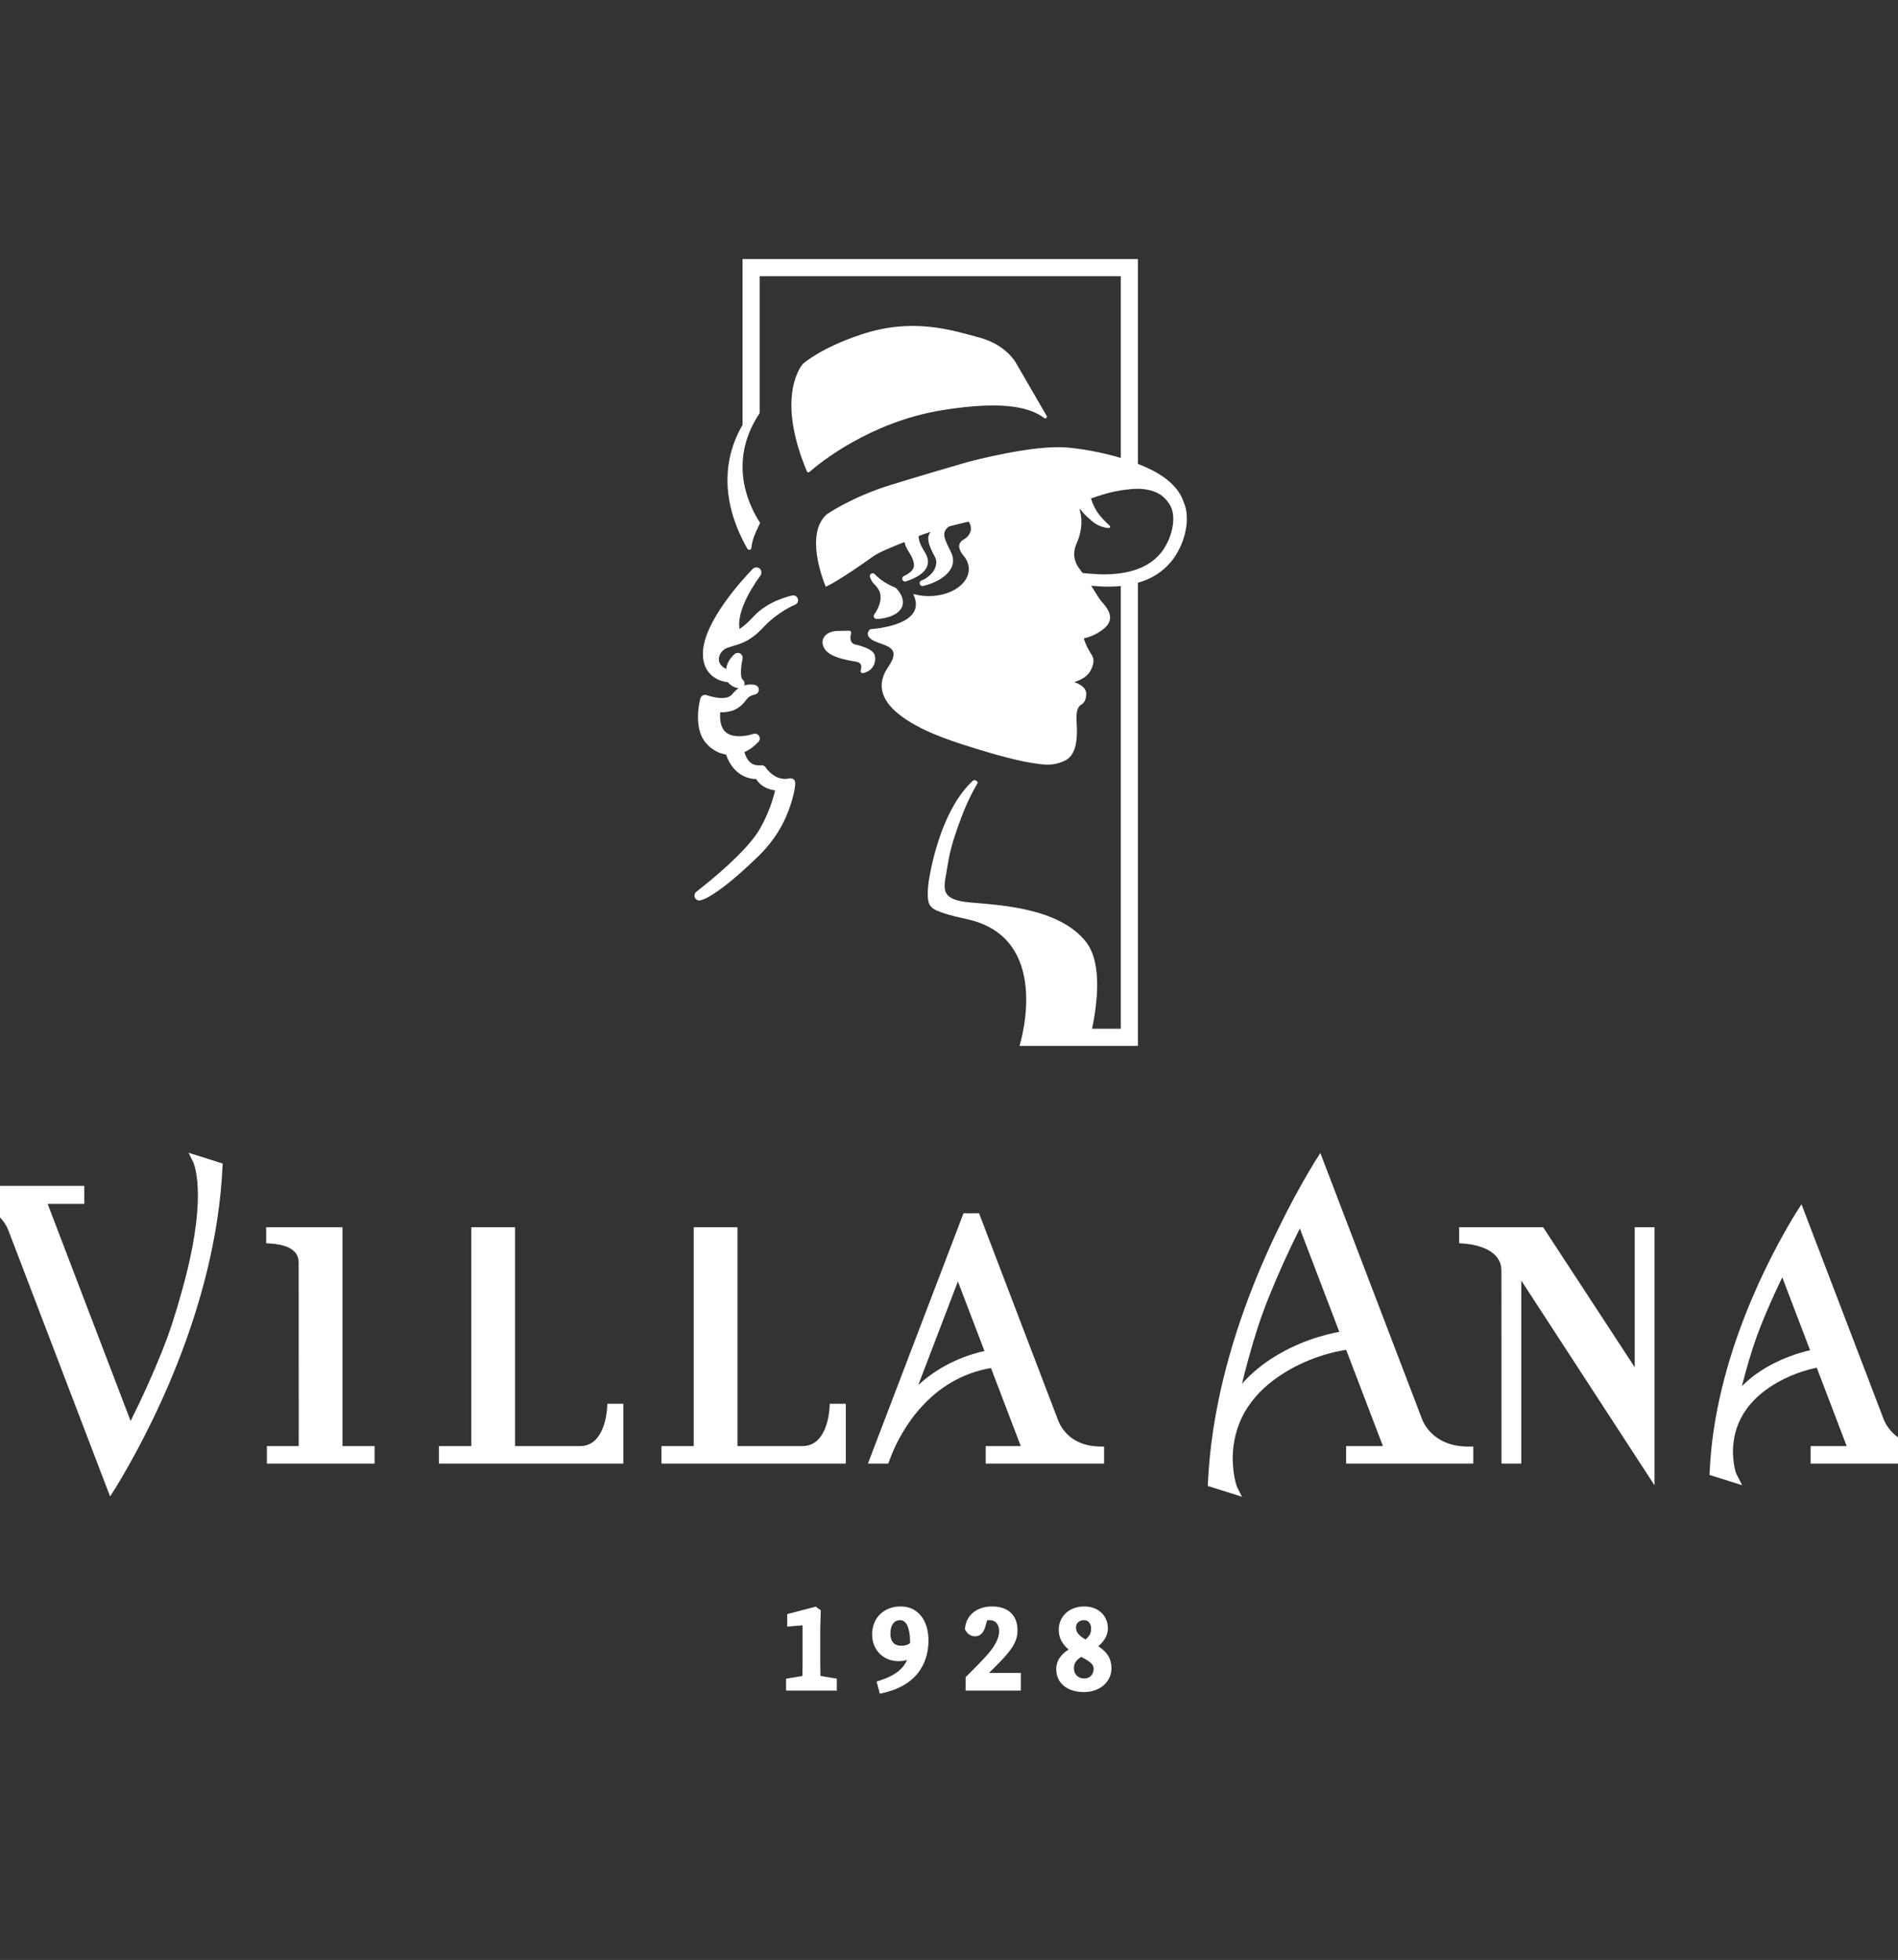 <svg width="278" height="287" viewBox="0 0 278 287" fill="none" xmlns="http://www.w3.org/2000/svg">
<rect x="0" y="0" width="278" height="287" fill="#333333" stroke="none"/>
<g clip-path="url(#clip0_546_2077)">
<path d="M160.86 241.067C162.07 240.057 162.274 239.036 162.274 238.461C162.274 236.562 160.846 235.235 158.8 235.235C156.641 235.235 155.074 236.67 155.074 238.646C155.074 239.78 155.561 240.749 156.524 241.536C155.557 242.163 154.706 243.048 154.706 244.415C154.706 246.457 156.306 247.776 158.783 247.776C161.069 247.776 162.794 246.281 162.794 244.298C162.794 242.683 161.943 241.748 160.86 241.067ZM158.998 240.078C157.775 239.385 157.6 238.799 157.6 238.31C157.6 237.577 158.205 237.244 158.766 237.244C159.539 237.244 159.815 237.89 159.815 238.495C159.815 239.057 159.676 239.496 158.998 240.078ZM158.361 242.621C160.043 243.471 160.184 243.908 160.184 244.382C160.184 245.208 159.621 245.784 158.816 245.784C157.922 245.784 157.298 245.18 157.298 244.315C157.298 243.596 157.564 243.155 158.361 242.621Z" fill="white"/>
<path d="M120.142 243.392V238.529L120.218 235.799L119.475 235.265L115.304 236.35V238.186L117.55 238.002V243.392C117.55 244.063 117.538 244.739 117.525 245.414L115.137 245.813V247.558H122.572V245.813L120.168 245.414C120.155 244.739 120.142 244.063 120.142 243.392Z" fill="white"/>
<path d="M145.565 244.273C148.257 241.632 149.035 240.385 149.035 238.713C149.035 236.535 147.648 235.235 145.326 235.235C143.112 235.235 141.552 236.469 141.352 238.38L141.332 238.576L141.426 238.748C141.728 239.295 142.233 239.608 142.812 239.608C143.943 239.608 144.254 238.455 144.371 238.022L144.577 237.268C144.754 237.247 144.879 237.244 144.94 237.244C145.817 237.244 146.341 237.849 146.341 238.864C146.341 239.994 145.624 241.275 144.085 242.892C143.355 243.658 142.49 244.556 141.619 245.41L141.432 245.594V247.558H149.52V244.963H144.863C145.127 244.708 145.365 244.474 145.565 244.273Z" fill="white"/>
<path d="M131.918 235.235C129.457 235.235 127.739 236.92 127.739 239.334C127.739 241.602 129.369 243.248 131.616 243.248C132.057 243.248 132.47 243.188 132.854 243.069C132.258 244.444 131.025 245.37 128.958 246.05L128.394 246.236L128.874 248.015L129.463 247.877C135.147 246.543 135.995 242.509 135.995 240.223C135.995 237.193 134.395 235.235 131.918 235.235ZM131.834 237.244C133.111 237.244 133.302 239.299 133.302 240.524C133.302 240.554 133.302 240.583 133.301 240.612C132.934 240.874 132.542 240.988 132.035 240.988C130.961 240.988 130.416 240.381 130.416 239.183C130.416 237.986 130.959 237.244 131.834 237.244Z" fill="white"/>
<path d="M239.438 200.206L226.024 179.706H213.719V182.055L214.308 182.09C215.244 182.145 219.911 182.6 219.911 186.06L219.923 214.32H222.822V187.516L242.337 217.494V179.706H239.438V200.206Z" fill="white"/>
<path d="M88.925 206.148C88.869 207.084 88.413 211.756 84.959 211.756H75.44V179.706H69.031L69.031 211.756H64.293V214.323H91.307V205.558H88.961L88.925 206.148Z" fill="white"/>
<path d="M50.165 179.706H38.984V182.055L39.573 182.09C41.477 182.203 43.746 182.773 43.746 184.849L43.755 211.756H39.091V214.323H54.868V211.756H50.165V179.706Z" fill="white"/>
<path d="M28.275 170.124C28.28 170.135 28.299 170.173 28.326 170.24L28.33 170.248C28.686 171.122 30.279 176.134 26.659 188.978C25.783 192.221 24.807 195.195 23.757 197.816C22.402 201.198 20.849 204.646 19.132 208.082L6.979 176.288H12.349V173.647H-6.271V176.154L-5.637 176.146C-0.214 176.056 1.183 180.023 1.248 180.219L16.125 219.132L16.974 217.8C21.349 210.621 31.629 191.675 32.59 170.856L32.612 170.374L27.616 168.802L28.275 170.124Z" fill="white"/>
<path d="M121.504 206.148C121.448 207.085 120.994 211.756 117.537 211.756H108.019V179.706H101.61L101.61 211.756H96.886V214.323H123.885V205.558H121.539L121.504 206.148Z" fill="white"/>
<path d="M155.031 208.109L143.402 177.662H141.124L127.122 214.322H130.096L130.653 212.867C132.021 209.574 136.144 201.854 145.147 200.325L149.513 211.756H144.377V214.322H161.714V211.827L161.095 211.818C156.995 211.765 155.49 209.213 155.031 208.109ZM144.196 197.837C142.179 198.267 138.106 199.498 134.501 202.811L140.303 187.646L144.196 197.837Z" fill="white"/>
<path d="M215.021 211.823C209.696 211.823 208.337 207.951 208.279 207.778L193.392 168.839L192.542 170.169C188.168 177.348 177.888 196.296 176.927 217.112L176.905 217.594L181.916 219.171L181.239 217.84C181.234 217.829 181.217 217.792 181.187 217.72C181.055 217.398 180.622 216.152 180.549 213.673C180.556 208.617 182.889 204.497 187.483 201.427C191.518 198.731 195.633 197.888 197.172 197.655L202.558 211.756H197.168V214.322H215.788V211.815L215.154 211.822C215.109 211.823 215.065 211.823 215.021 211.823ZM196.169 195.026C194.199 195.386 190.017 196.417 185.954 199.131C184.399 200.171 183.049 201.343 181.917 202.634C182.191 201.458 182.506 200.24 182.857 198.99C183.733 195.747 184.709 192.774 185.76 190.152C187.117 186.763 188.671 183.316 190.386 179.887L196.169 195.026Z" fill="white"/>
<path d="M282.758 211.822C282.713 211.823 282.669 211.823 282.625 211.823C277.295 211.823 275.939 207.946 275.884 207.778L263.864 176.34L262.91 177.837C259.411 183.58 251.189 198.736 250.42 215.392L250.391 215.976L255.171 217.483L254.312 215.793C254.211 215.547 253.879 214.59 253.822 212.663C253.828 208.724 255.65 205.51 259.238 203.112C261.927 201.314 264.669 200.567 266.101 200.278L270.483 211.756H265.197V214.322H283.392V211.815L282.758 211.822ZM265.124 197.715C263.489 198.089 260.558 198.965 257.732 200.853C256.769 201.497 255.902 202.206 255.135 202.974C255.294 202.335 255.468 201.683 255.654 201.022C256.352 198.439 257.127 196.078 257.959 194.003C258.867 191.737 259.904 189.402 261.049 187.044L265.124 197.715Z" fill="white"/>
<path d="M116.044 87.197C115.902 87.225 112.541 87.921 110.42 90.233C109.474 91.263 108.767 91.813 108.32 92.1C107.923 89.966 109.568 86.743 111.385 84.27C111.608 83.969 111.552 83.496 111.267 83.254C110.981 83.013 110.508 83.037 110.247 83.306C108.584 85.032 103.145 91.012 102.96 95.482C102.905 96.796 103.245 97.858 103.967 98.64C104.808 99.55 105.931 99.823 106.617 99.901C107.088 100.488 107.747 100.719 108.172 100.778C107.877 100.978 107.581 101.244 107.3 101.603C106.451 102.685 104.382 102.061 103.47 101.785C103.285 101.731 103.089 101.751 102.922 101.843C102.755 101.936 102.632 102.092 102.581 102.276C102.534 102.446 101.45 106.465 103.361 108.758C104.153 109.707 105.197 110.31 106.342 110.49C107.335 113.335 109.395 114.074 110.733 114.074H110.744C111.137 114.715 111.741 115.199 112.517 115.491C112.821 115.605 113.184 115.692 113.53 115.745C113.238 116.996 112.604 119.093 111.299 121.368C110 123.636 106.695 126.91 101.992 130.589C101.705 130.813 101.634 131.22 101.829 131.528C101.964 131.74 102.193 131.859 102.43 131.859C102.492 131.859 102.554 131.851 102.615 131.834C102.757 131.797 103.209 131.664 103.817 131.32C105.635 130.287 108.075 128.291 111.069 125.387C114.401 122.156 115.443 118.937 115.888 117.563C115.897 117.535 116.763 114.787 116.38 114.261C116.214 114.033 115.926 113.922 115.654 113.985C113.499 114.459 112.214 112.474 112.16 112.389C112.015 112.156 111.75 112.028 111.476 112.06C109.987 112.232 109.325 111.208 109.035 110.124C109.779 109.8 110.468 109.299 111.094 108.628C111.317 108.39 111.348 108.03 111.171 107.756C110.992 107.482 110.65 107.364 110.343 107.472C110.316 107.482 107.677 108.353 106.333 107.243C105.67 106.696 105.389 105.705 105.493 104.293C106.221 104.323 107.323 104.229 108.217 103.577C108.75 103.189 109.03 102.829 109.255 102.539C109.569 102.135 109.742 101.913 110.614 101.686C110.922 101.605 111.139 101.331 111.145 101.013C111.152 100.695 110.947 100.412 110.644 100.318C110.596 100.304 109.873 100.094 108.986 100.378C109.003 100.339 109.026 100.304 109.037 100.261C109.11 99.963 108.984 99.656 108.732 99.494C108.666 99.401 108.289 98.753 108.763 96.457C108.825 96.162 108.694 95.862 108.438 95.706C108.181 95.55 107.856 95.572 107.622 95.761C107.507 95.854 106.493 96.709 106.374 97.938C106.373 97.945 106.372 97.953 106.371 97.961C105.703 97.631 105.326 97.174 105.291 96.635C105.248 95.964 105.723 95.216 106.372 94.932C106.703 94.787 107.05 94.686 107.419 94.58C108.555 94.251 109.969 93.841 111.804 91.864C113.943 89.559 116.418 88.564 116.442 88.555C116.784 88.42 116.967 88.046 116.863 87.693C116.759 87.34 116.404 87.125 116.044 87.197Z" fill="white"/>
<path d="M152.955 61.22C153.164 61.377 153.435 61.126 153.304 60.9L148.816 53.156C148.816 53.156 147.428 50.499 143.452 49.431C139.475 48.362 133.756 46.45 126.159 48.974C120.195 50.954 117.715 53.184 117.591 53.298C117.585 53.304 117.587 53.301 117.582 53.308C117.425 53.483 113.554 57.978 118.179 69.007C118.243 69.16 118.437 69.214 118.562 69.105C119.984 67.862 127.426 61.753 138.092 60.049C147.569 58.535 151.138 59.856 152.955 61.22Z" fill="white"/>
<path d="M128.018 90.404C128.089 90.544 128.232 90.631 128.389 90.631C129.422 90.631 130.409 90.265 130.458 90.247C131.468 89.849 132.059 89.279 132.214 88.555C132.442 87.486 131.623 86.506 131.259 86.133C131.218 86.091 131.169 86.059 131.114 86.037C129.426 85.368 128.463 84.442 128.128 84.075C127.997 83.931 127.785 83.896 127.613 83.993C127.444 84.089 127.364 84.29 127.419 84.476C127.511 84.78 127.709 85.227 128.138 85.634C128.397 85.879 128.599 86.148 128.752 86.459C128.794 86.531 128.822 86.594 128.855 86.717C129.278 87.97 128.532 89.293 128.049 89.97C127.958 90.098 127.946 90.265 128.018 90.404Z" fill="white"/>
<path d="M125.296 94.382C125.017 94.318 124.822 94.187 124.703 93.982C124.503 93.636 124.55 93.123 124.661 92.758C124.691 92.66 124.672 92.555 124.609 92.474C124.547 92.394 124.454 92.344 124.347 92.354C123.949 92.372 123.239 92.382 122.867 92.387C122.867 92.387 122.675 92.392 122.566 92.397C122.433 92.403 122.313 92.418 122.313 92.418C121.603 92.498 121.196 92.773 121.017 92.93C120.404 93.464 120.306 94.182 120.743 94.951C121.459 96.213 123.952 96.645 125.15 96.853L125.453 96.906C125.756 96.965 125.954 97.084 126.059 97.271C126.262 97.632 126.073 98.147 126.072 98.152C126.031 98.262 126.054 98.385 126.132 98.472C126.192 98.539 126.277 98.576 126.365 98.576C126.39 98.576 126.417 98.573 126.442 98.567C128.18 98.121 128.302 96.663 128.123 95.955C127.909 95.099 126.26 94.602 125.296 94.382Z" fill="white"/>
<path d="M173.704 74.555C173.631 74.2 173.505 73.839 173.354 73.491C173.28 73.268 173.2 73.049 173.103 72.846C172.011 70.57 169.543 69.156 167.827 68.414C167.448 68.239 167.048 68.082 166.65 67.924H166.669V37.931H108.762L108.762 62.237C106.995 65.178 104.515 71.664 109.466 80.349C109.621 80.621 110.033 80.537 110.058 80.225C110.105 79.632 110.28 78.843 110.704 77.927C110.707 77.922 110.704 77.918 110.706 77.913C110.735 77.853 110.76 77.8 110.786 77.745C110.802 77.713 110.811 77.684 110.827 77.653C110.834 77.64 110.827 77.628 110.825 77.616H110.847C110.98 77.332 111.068 77.138 111.068 77.138L111.333 76.572L111.341 76.579C109.809 74.249 106.796 68.263 110.634 61.521C110.827 61.182 111.037 60.842 111.265 60.502H111.267V40.438H164.164V67.057C161.27 66.191 158.301 65.704 156.302 65.531C151.408 65.107 142.54 67.437 141.591 67.698C140.642 67.959 134.077 69.894 130.569 70.976C124.711 72.783 121.11 75.304 121.11 75.304C117.814 78.187 120.648 85.195 120.93 85.866C120.943 85.898 120.976 85.908 121.008 85.894C121.334 85.747 123.148 84.866 127.856 81.5C128.735 80.872 130.586 80.127 132.115 79.515C132.248 79.468 132.367 79.423 132.484 79.379C132.56 79.788 132.76 80.274 133.143 80.865C133.744 81.791 133.975 82.531 133.828 83.062C133.697 83.537 133.264 83.926 132.378 84.362C132.181 84.459 132.093 84.692 132.176 84.895C132.242 85.056 132.397 85.155 132.562 85.155C132.606 85.155 132.65 85.148 132.694 85.134C134.456 84.549 135.473 83.817 135.805 82.897C136.029 82.272 135.92 81.6 135.482 80.899C134.761 79.749 134.532 79.023 134.557 78.497C134.817 78.394 135.087 78.292 135.366 78.192C135.687 78.104 135.917 78.019 136.323 77.877C135.712 78.642 135.838 79.511 136.94 81.568C137.245 82.137 137.193 82.843 136.797 83.505C136.793 83.511 136.79 83.517 136.786 83.523C136.601 83.827 136.358 84.102 136.05 84.351C135.699 84.663 135.341 84.879 134.985 84.995C134.773 85.063 134.652 85.287 134.711 85.503C134.762 85.688 134.93 85.81 135.114 85.81C135.144 85.81 135.175 85.807 135.206 85.8C137.139 85.363 138.712 84.369 139.312 83.207C139.661 82.532 139.689 81.801 139.395 81.094C139.271 80.798 139.123 80.498 138.974 80.197C138.272 78.775 137.898 77.863 139.015 77.084C140.456 76.701 141.612 76.445 141.839 76.396C141.865 76.39 141.891 76.404 141.905 76.427C142.25 76.96 142.277 77.466 142.12 77.909C141.967 78.252 141.818 78.632 141.014 79.091C141.014 79.091 139.809 79.71 141.06 81.291C141.12 81.359 141.178 81.429 141.233 81.5C141.233 81.499 141.233 81.5 141.233 81.5C141.658 82.047 141.9 82.67 141.9 83.331C141.9 85.515 139.282 87.285 136.052 87.285C135.277 87.285 134.538 87.183 133.861 86.998C133.811 86.984 133.775 87.035 133.797 87.082C135.969 91.694 127.463 92.129 127.463 92.129C127.463 92.129 126.381 92.997 127.961 93.816C129.54 94.635 132.219 94.596 130.09 97.68C127.419 101.549 130.823 104.576 134.971 106.652C134.971 106.652 135.144 106.742 135.482 106.901C137.289 107.755 139.191 108.43 140.763 108.941C143.81 109.932 148.296 111.277 151.058 111.703C152.737 111.962 154.128 112.253 155.95 111.394C158.192 110.336 157.705 106.627 157.673 105.163C157.64 103.7 158.149 103.303 158.327 103.211C158.505 103.119 159.08 102.794 159.108 101.602C159.135 100.409 157.339 99.883 157.339 99.883C157.857 99.719 158.553 99.426 158.939 99.114C159.38 98.758 159.749 98.375 160.039 97.484C160.406 96.358 159.947 96.04 159.426 95.102C158.994 94.324 158.812 93.714 158.762 93.527C158.753 93.493 158.771 93.464 158.806 93.458C159.121 93.397 160.633 93.054 161.914 91.849C163.437 90.416 161.99 88.86 161.618 88.397C161.496 88.245 161.047 87.804 160.413 86.704C160.26 86.439 160.05 86.108 159.824 85.763C161.239 85.915 162.703 85.965 164.164 85.813V150.639H159.957C160.661 147.306 161.52 141.134 159.123 138C155.154 132.814 146.005 132.523 141.991 132.139C137.939 131.752 138.133 130.381 138.6 127.883C138.975 125.878 138.985 124.477 140.835 119.625C141.688 117.388 142.529 115.775 143.181 114.686C143.31 114.431 142.752 114.104 142.535 114.293C138.152 118.294 136.511 126.102 136.052 128.904C136.052 128.904 135.627 131.61 136.153 132.467C136.494 133.022 136.975 133.596 141.591 134.58C141.614 134.585 141.909 134.653 141.997 134.677C153.781 137.557 149.693 151.925 149.345 153.078C149.333 153.118 149.364 153.152 149.406 153.152H166.12C166.122 153.152 166.122 153.147 166.125 153.146H166.669V85.333C167.059 85.221 167.447 85.09 167.831 84.938C169.393 84.321 170.822 83.232 171.844 81.852C172.846 80.45 173.488 78.888 173.748 77.188C173.87 76.341 173.885 75.456 173.704 74.555ZM171.782 76.906C171.592 78.241 171.036 79.593 170.255 80.683C169.454 81.772 168.356 82.602 167.082 83.144C165.81 83.695 164.384 83.969 162.932 84.064C162.569 84.093 162.202 84.095 161.836 84.108C161.484 84.115 161.123 84.094 160.749 84.077C160.025 84.04 159.285 83.982 158.561 83.912C158.314 83.562 158.131 83.309 158.086 83.253C157.942 83.07 156.775 81.644 157.684 79.59C158.613 77.493 158.486 75.802 158.143 74.653C158.124 74.587 158.209 74.548 158.25 74.603C158.638 75.114 159.079 75.578 159.572 75.971C160.343 76.758 161.362 77.259 162.403 77.324C162.457 77.328 162.514 77.307 162.554 77.264C162.627 77.187 162.623 77.066 162.545 76.993L162.541 76.99C162.145 76.618 161.781 76.278 161.459 75.92C161.138 75.564 160.855 75.201 160.618 74.821C160.377 74.433 160.19 74.061 160.01 73.614C159.929 73.41 159.859 73.201 159.796 72.989C160.987 72.581 162.183 72.185 163.35 71.952C164.069 71.808 164.797 71.7 165.521 71.636C165.882 71.603 166.25 71.585 166.601 71.578C166.939 71.567 167.269 71.596 167.613 71.637C168.289 71.726 168.948 71.9 169.514 72.179C169.802 72.322 170.047 72.48 170.278 72.67C170.53 72.883 170.759 73.113 170.959 73.357C171.364 73.859 171.63 74.372 171.754 74.963C171.877 75.568 171.879 76.238 171.782 76.906Z" fill="white"/>
</g>
<defs>
<clipPath id="clip0_546_2077">
<rect width="278" height="285.427" fill="white" transform="translate(0 0.786)"/>
</clipPath>
</defs>
</svg>
